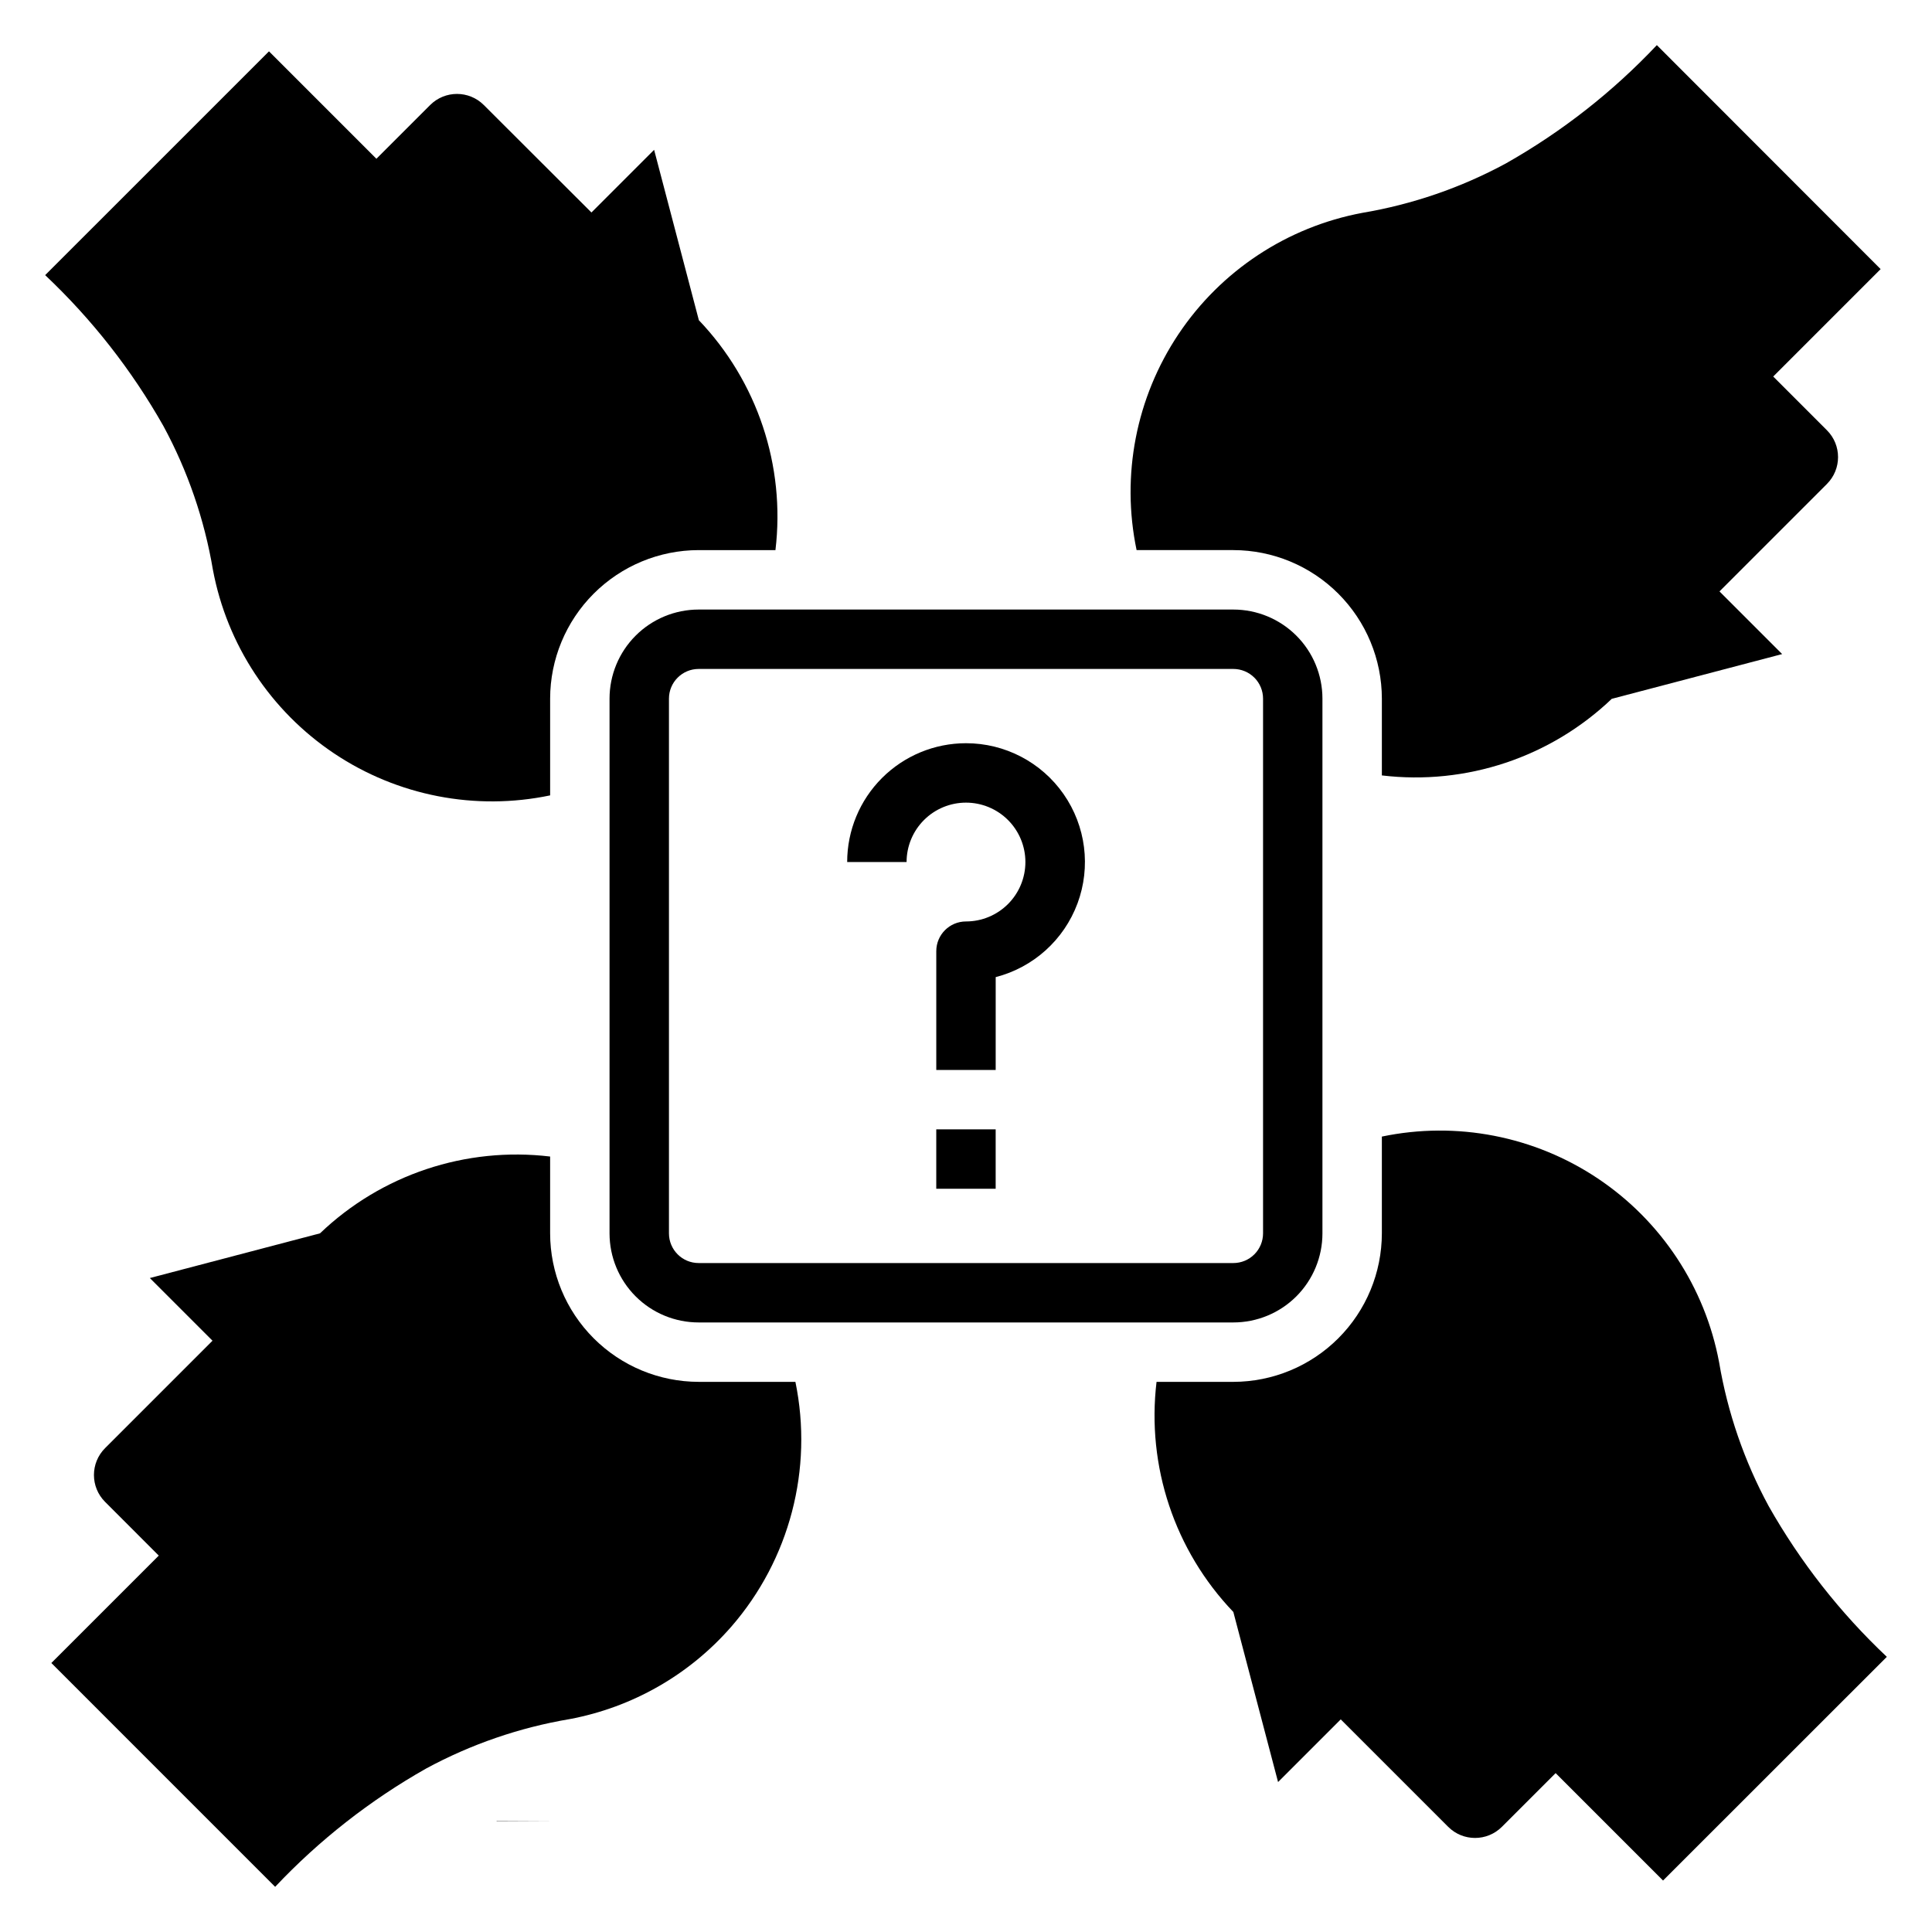<?xml version="1.0" encoding="UTF-8"?>
<!-- Uploaded to: SVG Repo, www.svgrepo.com, Generator: SVG Repo Mixer Tools -->
<svg fill="#000000" width="800px" height="800px" version="1.1" viewBox="144 144 512 512" xmlns="http://www.w3.org/2000/svg">
 <g>
  <path d="m291.36 626.52h-15.742v0.078z"/>
  <path d="m494.46 470.85v-141.7c0-6.262-2.484-12.27-6.914-16.695-4.43-4.43-10.438-6.918-16.699-6.918h-141.7c-6.262 0-12.27 2.488-16.695 6.918-4.43 4.426-6.918 10.434-6.918 16.695v141.7c0 6.262 2.488 12.27 6.918 16.699 4.426 4.43 10.434 6.914 16.695 6.914h141.7c6.262 0 12.27-2.484 16.699-6.914s6.914-10.438 6.914-16.699zm-173.18 0v-141.7c0-4.348 3.523-7.871 7.871-7.871h141.7c2.086 0 4.09 0.832 5.566 2.305 1.477 1.477 2.305 3.481 2.305 5.566v141.7c0 2.086-0.828 4.09-2.305 5.566-1.477 1.477-3.481 2.305-5.566 2.305h-141.7c-4.348 0-7.871-3.523-7.871-7.871z"/>
  <path d="m583.08 155.96c-11.684 12.391-25.164 22.953-39.988 31.34-11.887 6.438-24.758 10.867-38.086 13.113-19.883 3.731-37.43 15.305-48.68 32.121-11.25 16.812-15.258 37.449-11.117 57.25h25.641c10.434 0.012 20.438 4.164 27.816 11.543 7.379 7.379 11.531 17.383 11.543 27.816v20.352c22.348 2.672 44.719-4.793 60.984-20.352v0.039l45.098-11.844-16.609-16.609 28.473-28.473v-0.004c3.93-3.93 3.93-10.301 0-14.23l-14.234-14.242 28.465-28.465z"/>
  <path d="m400 340.96c-8.352 0-16.363 3.32-22.266 9.223-5.906 5.906-9.223 13.914-9.223 22.266h15.742c0-4.176 1.66-8.18 4.613-11.133 2.953-2.953 6.957-4.609 11.133-4.609s8.18 1.656 11.133 4.609c2.949 2.953 4.609 6.957 4.609 11.133 0 4.176-1.66 8.18-4.609 11.133-2.953 2.953-6.957 4.613-11.133 4.613-4.348 0-7.875 3.523-7.875 7.871v31.488h15.742l0.004-24.609c9.988-2.566 18.086-9.867 21.68-19.535 3.59-9.672 2.215-20.484-3.68-28.949-5.891-8.465-15.559-13.508-25.871-13.5z"/>
  <path d="m392.12 443.29h15.742v15.742h-15.742z"/>
  <path d="m612.69 543.09c-6.438-11.887-10.867-24.758-13.113-38.086-3.731-19.883-15.309-37.43-32.121-48.68-16.812-11.246-37.449-15.254-57.25-11.117v25.641c-0.012 10.434-4.164 20.438-11.543 27.816-7.379 7.379-17.383 11.531-27.816 11.543h-20.352c-2.672 22.348 4.793 44.719 20.352 60.984l11.855 45.074 16.609-16.609 28.473 28.473c3.93 3.93 10.301 3.93 14.234 0l14.242-14.234 28.465 28.465 59.305-59.281c-12.391-11.684-22.953-25.164-31.34-39.988z"/>
  <path d="m337.81 575.08c15.461-17.797 21.742-41.785 16.98-64.875h-25.641c-10.434-0.012-20.438-4.164-27.816-11.543-7.379-7.379-11.531-17.383-11.543-27.816v-20.352c-22.348-2.672-44.719 4.793-60.984 20.352l-45.098 11.848 16.609 16.609-28.473 28.473c-3.93 3.93-3.93 10.301 0 14.234l14.234 14.242-28.469 28.461 59.309 59.316c11.688-12.391 25.168-22.953 39.992-31.34 11.887-6.438 24.754-10.867 38.082-13.113 16.621-3.121 31.707-11.75 42.816-24.496z"/>
  <path d="m257.99 171.84-14.242 14.234-28.465-28.469-59.316 59.309c12.391 11.688 22.953 25.168 31.34 39.992 6.438 11.887 10.867 24.754 13.113 38.082 3.731 19.883 15.309 37.43 32.121 48.68s37.449 15.258 57.25 11.117v-25.641c0.012-10.434 4.164-20.438 11.543-27.816 7.379-7.379 17.383-11.531 27.816-11.543h20.352c2.672-22.348-4.793-44.719-20.352-60.984h0.039l-11.844-45.098-16.609 16.609-28.516-28.473c-3.93-3.93-10.301-3.93-14.23 0z"/>
 </g>
</svg>